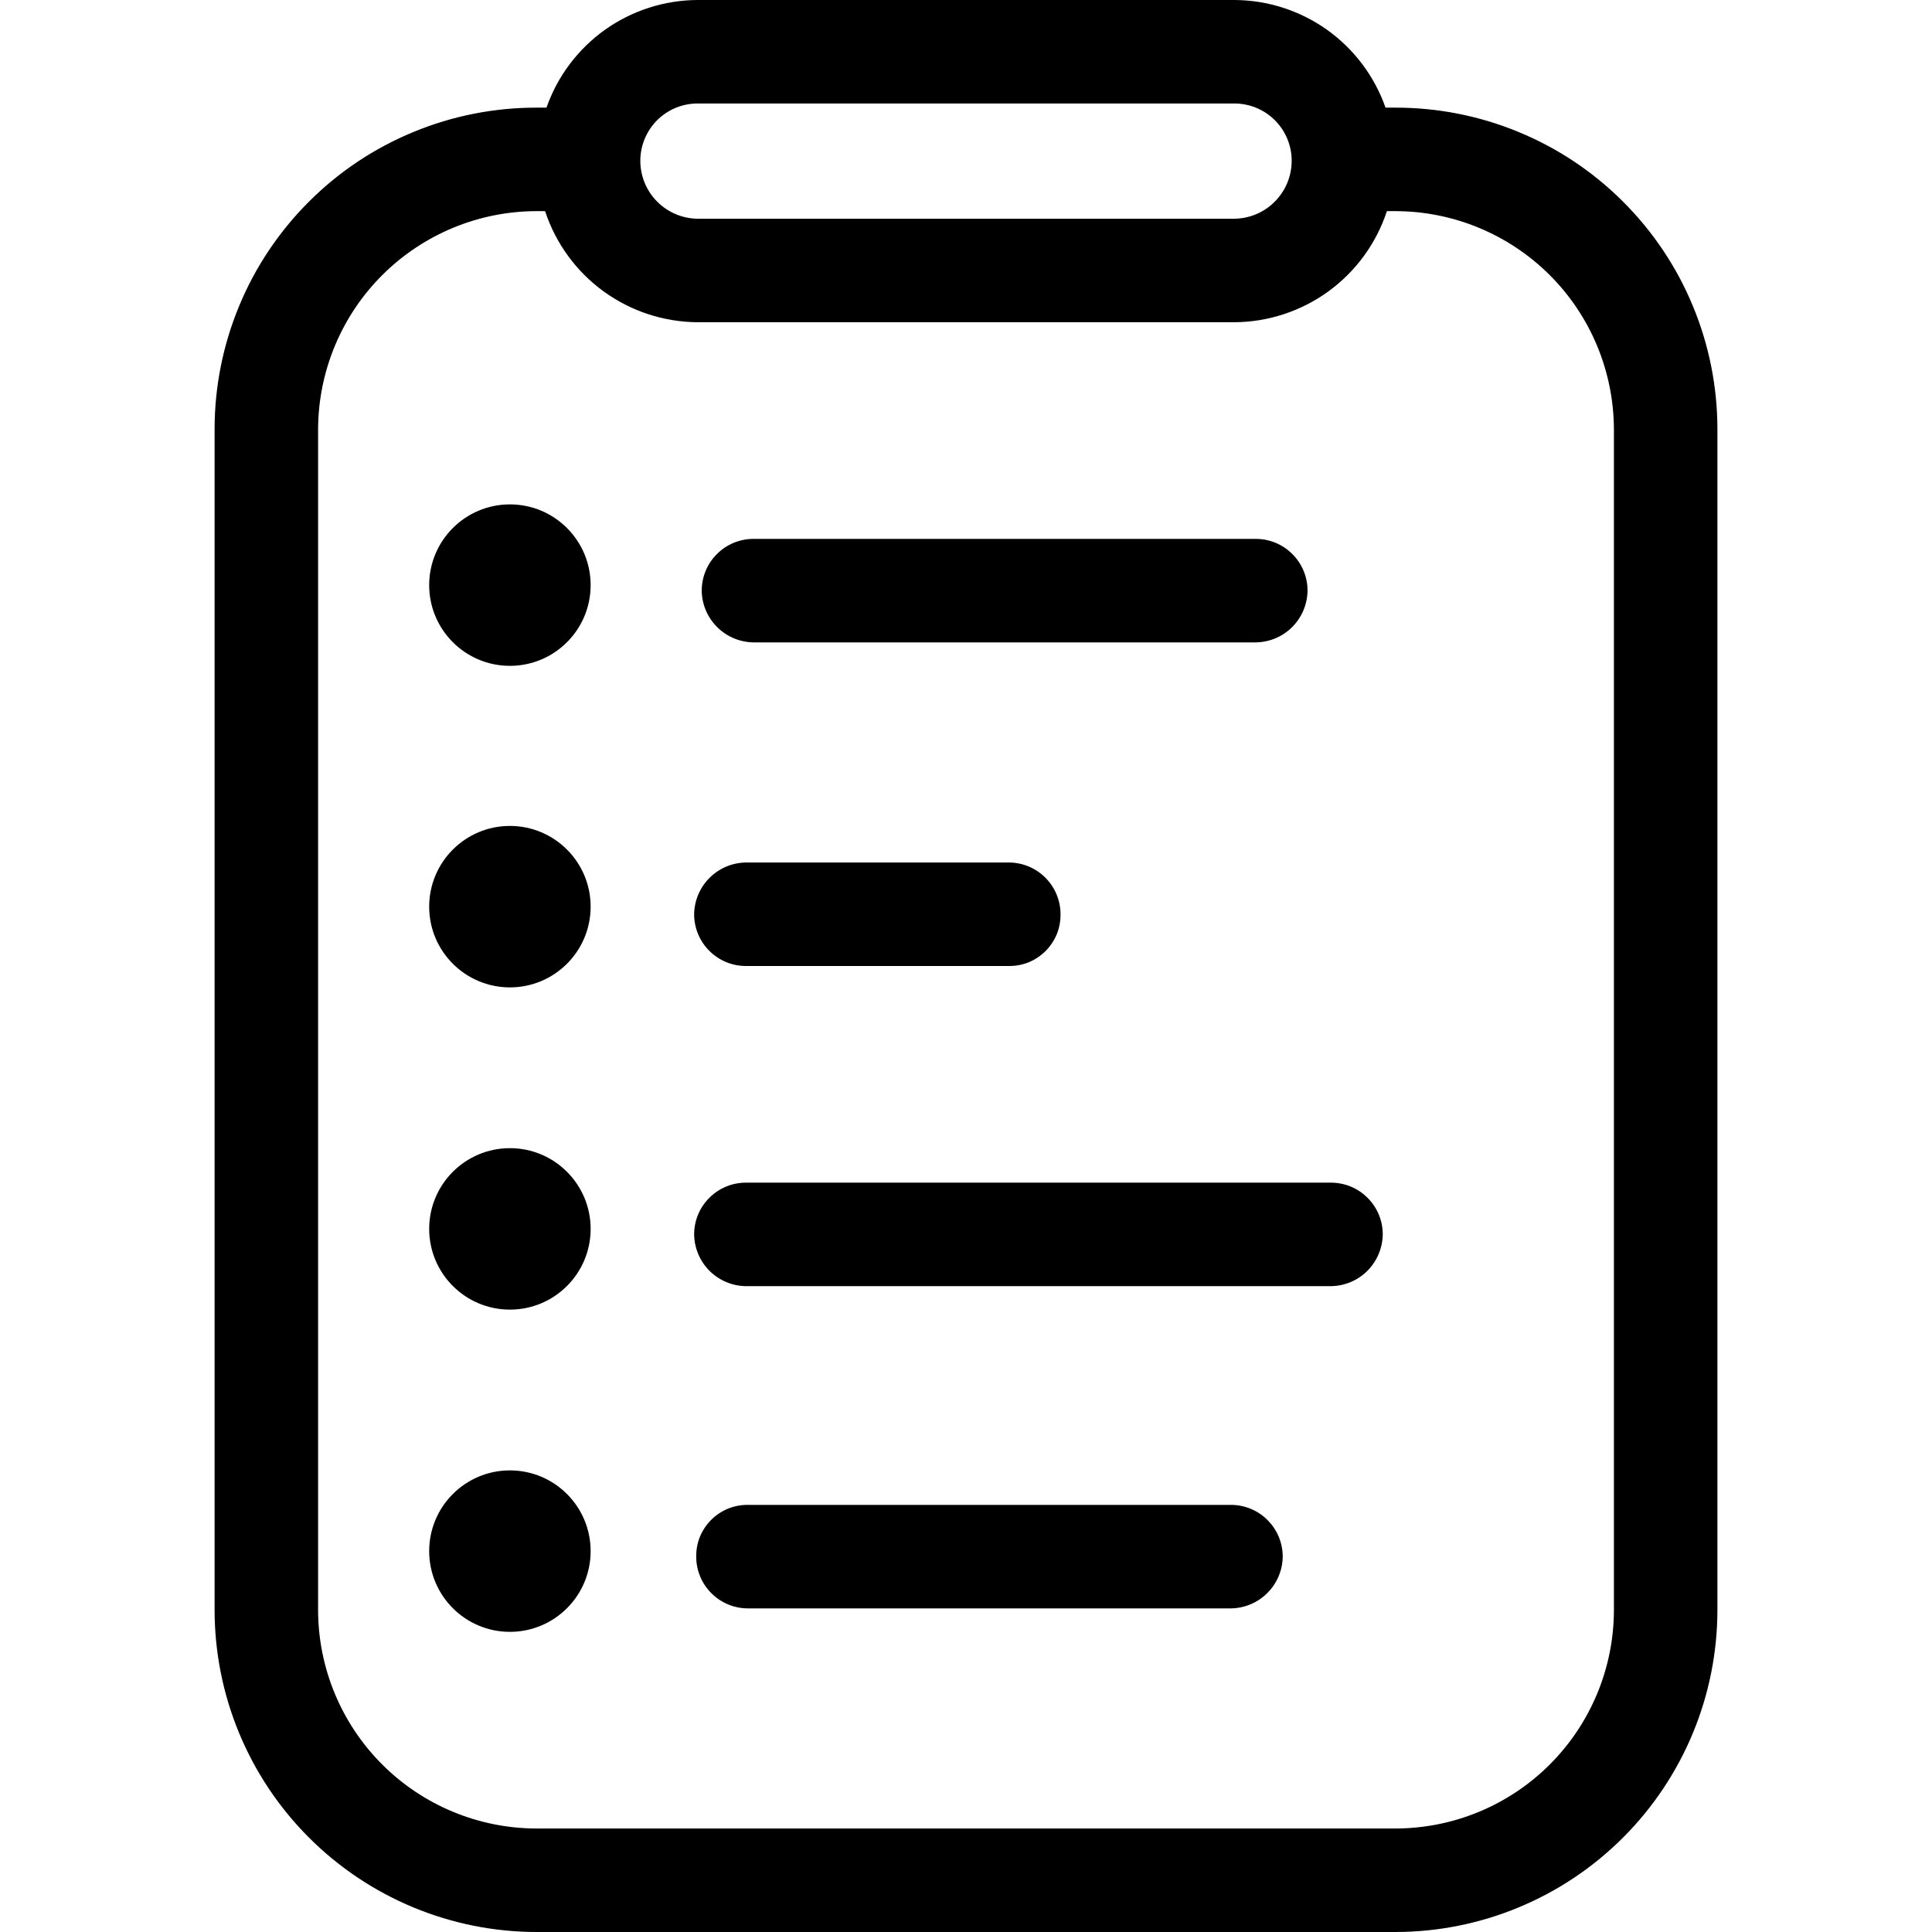 <svg xmlns="http://www.w3.org/2000/svg" width="28" height="28" viewBox="0 0 28 28" fill="none">
  <path d="M20.22 1.56H20.08C19.921 1.106 19.625 0.712 19.233 0.432C18.84 0.153 18.371 0.002 17.89 0H10.11C9.629 0.002 9.159 0.153 8.767 0.432C8.375 0.712 8.079 1.106 7.92 1.56H7.78C7.167 1.559 6.56 1.678 5.994 1.912C5.427 2.145 4.912 2.488 4.479 2.921C4.045 3.354 3.7 3.868 3.466 4.434C3.231 5 3.11 5.607 3.11 6.22V23.33C3.11 24.569 3.602 25.756 4.478 26.632C5.354 27.508 6.541 28 7.78 28H20.22C21.459 28 22.646 27.508 23.522 26.632C24.398 25.756 24.89 24.569 24.89 23.33V6.22C24.89 5.607 24.769 5 24.534 4.434C24.3 3.868 23.955 3.354 23.521 2.921C23.088 2.488 22.573 2.145 22.006 1.912C21.44 1.678 20.833 1.559 20.22 1.56ZM9.28 2.33C9.28 2.11 9.368 1.899 9.523 1.743C9.679 1.587 9.89 1.5 10.11 1.5H17.89C18.11 1.5 18.321 1.587 18.477 1.743C18.633 1.899 18.72 2.11 18.72 2.33C18.72 2.551 18.633 2.763 18.477 2.92C18.322 3.078 18.111 3.167 17.89 3.17H10.11C9.889 3.167 9.678 3.078 9.522 2.92C9.367 2.763 9.28 2.551 9.28 2.33ZM23.39 23.33C23.39 24.171 23.056 24.977 22.461 25.572C21.867 26.166 21.061 26.5 20.22 26.5H7.78C6.939 26.5 6.133 26.166 5.539 25.572C4.944 24.977 4.61 24.171 4.61 23.33V6.22C4.613 5.381 4.948 4.577 5.542 3.985C6.136 3.393 6.941 3.06 7.78 3.06H7.9C8.053 3.526 8.349 3.932 8.745 4.221C9.142 4.51 9.619 4.667 10.11 4.67H17.89C18.381 4.667 18.858 4.51 19.255 4.221C19.651 3.932 19.947 3.526 20.1 3.06H20.22C21.059 3.06 21.864 3.393 22.458 3.985C23.052 4.577 23.387 5.381 23.39 6.22V23.33Z" fill="black"/>
  <path d="M18.2 9.31H10.92C10.722 9.307 10.533 9.228 10.393 9.088C10.252 8.947 10.172 8.758 10.17 8.56C10.17 8.361 10.249 8.17 10.39 8.03C10.53 7.889 10.721 7.81 10.92 7.81H18.2C18.399 7.81 18.59 7.889 18.73 8.03C18.871 8.17 18.95 8.361 18.95 8.56C18.947 8.758 18.868 8.947 18.727 9.088C18.587 9.228 18.398 9.307 18.2 9.31Z" fill="black"/>
  <path d="M14.62 14H10.81C10.611 14 10.42 13.921 10.28 13.78C10.139 13.64 10.06 13.449 10.06 13.25C10.063 13.052 10.142 12.863 10.283 12.723C10.423 12.582 10.612 12.503 10.81 12.5H14.62C14.819 12.5 15.01 12.579 15.15 12.72C15.291 12.86 15.37 13.051 15.37 13.25C15.371 13.349 15.353 13.447 15.316 13.539C15.278 13.63 15.223 13.713 15.153 13.783C15.083 13.853 15 13.908 14.909 13.946C14.817 13.983 14.719 14.001 14.62 14Z" fill="black"/>
  <path d="M19.29 18.64H10.81C10.612 18.637 10.423 18.558 10.283 18.418C10.142 18.277 10.063 18.088 10.06 17.89C10.06 17.691 10.139 17.5 10.28 17.36C10.42 17.219 10.611 17.14 10.81 17.14H19.29C19.489 17.14 19.68 17.219 19.82 17.36C19.961 17.5 20.04 17.691 20.04 17.89C20.037 18.088 19.957 18.277 19.817 18.418C19.677 18.558 19.488 18.637 19.29 18.64Z" fill="black"/>
  <path d="M17.84 23.31H10.84C10.641 23.31 10.45 23.231 10.31 23.09C10.169 22.95 10.09 22.759 10.09 22.56C10.089 22.461 10.107 22.363 10.144 22.271C10.182 22.18 10.237 22.097 10.307 22.027C10.377 21.957 10.46 21.902 10.552 21.864C10.643 21.827 10.741 21.809 10.84 21.81H17.84C18.039 21.81 18.23 21.889 18.37 22.03C18.511 22.17 18.59 22.361 18.59 22.56C18.588 22.758 18.508 22.947 18.367 23.087C18.227 23.228 18.038 23.307 17.84 23.31Z" fill="black"/>
  <path d="M7.39 9.65C8.036 9.65 8.56 9.126 8.56 8.48C8.56 7.834 8.036 7.31 7.39 7.31C6.744 7.31 6.22 7.834 6.22 8.48C6.22 9.126 6.744 9.65 7.39 9.65Z" fill="black"/>
  <path d="M7.39 14.31C8.036 14.31 8.56 13.786 8.56 13.14C8.56 12.494 8.036 11.97 7.39 11.97C6.744 11.97 6.22 12.494 6.22 13.14C6.22 13.786 6.744 14.31 7.39 14.31Z" fill="black"/>
  <path d="M7.39 18.98C8.036 18.98 8.56 18.456 8.56 17.81C8.56 17.164 8.036 16.64 7.39 16.64C6.744 16.64 6.22 17.164 6.22 17.81C6.22 18.456 6.744 18.98 7.39 18.98Z" fill="black"/>
  <path d="M7.39 23.65C8.036 23.65 8.56 23.126 8.56 22.48C8.56 21.834 8.036 21.31 7.39 21.31C6.744 21.31 6.22 21.834 6.22 22.48C6.22 23.126 6.744 23.65 7.39 23.65Z" fill="black"/>
</svg>